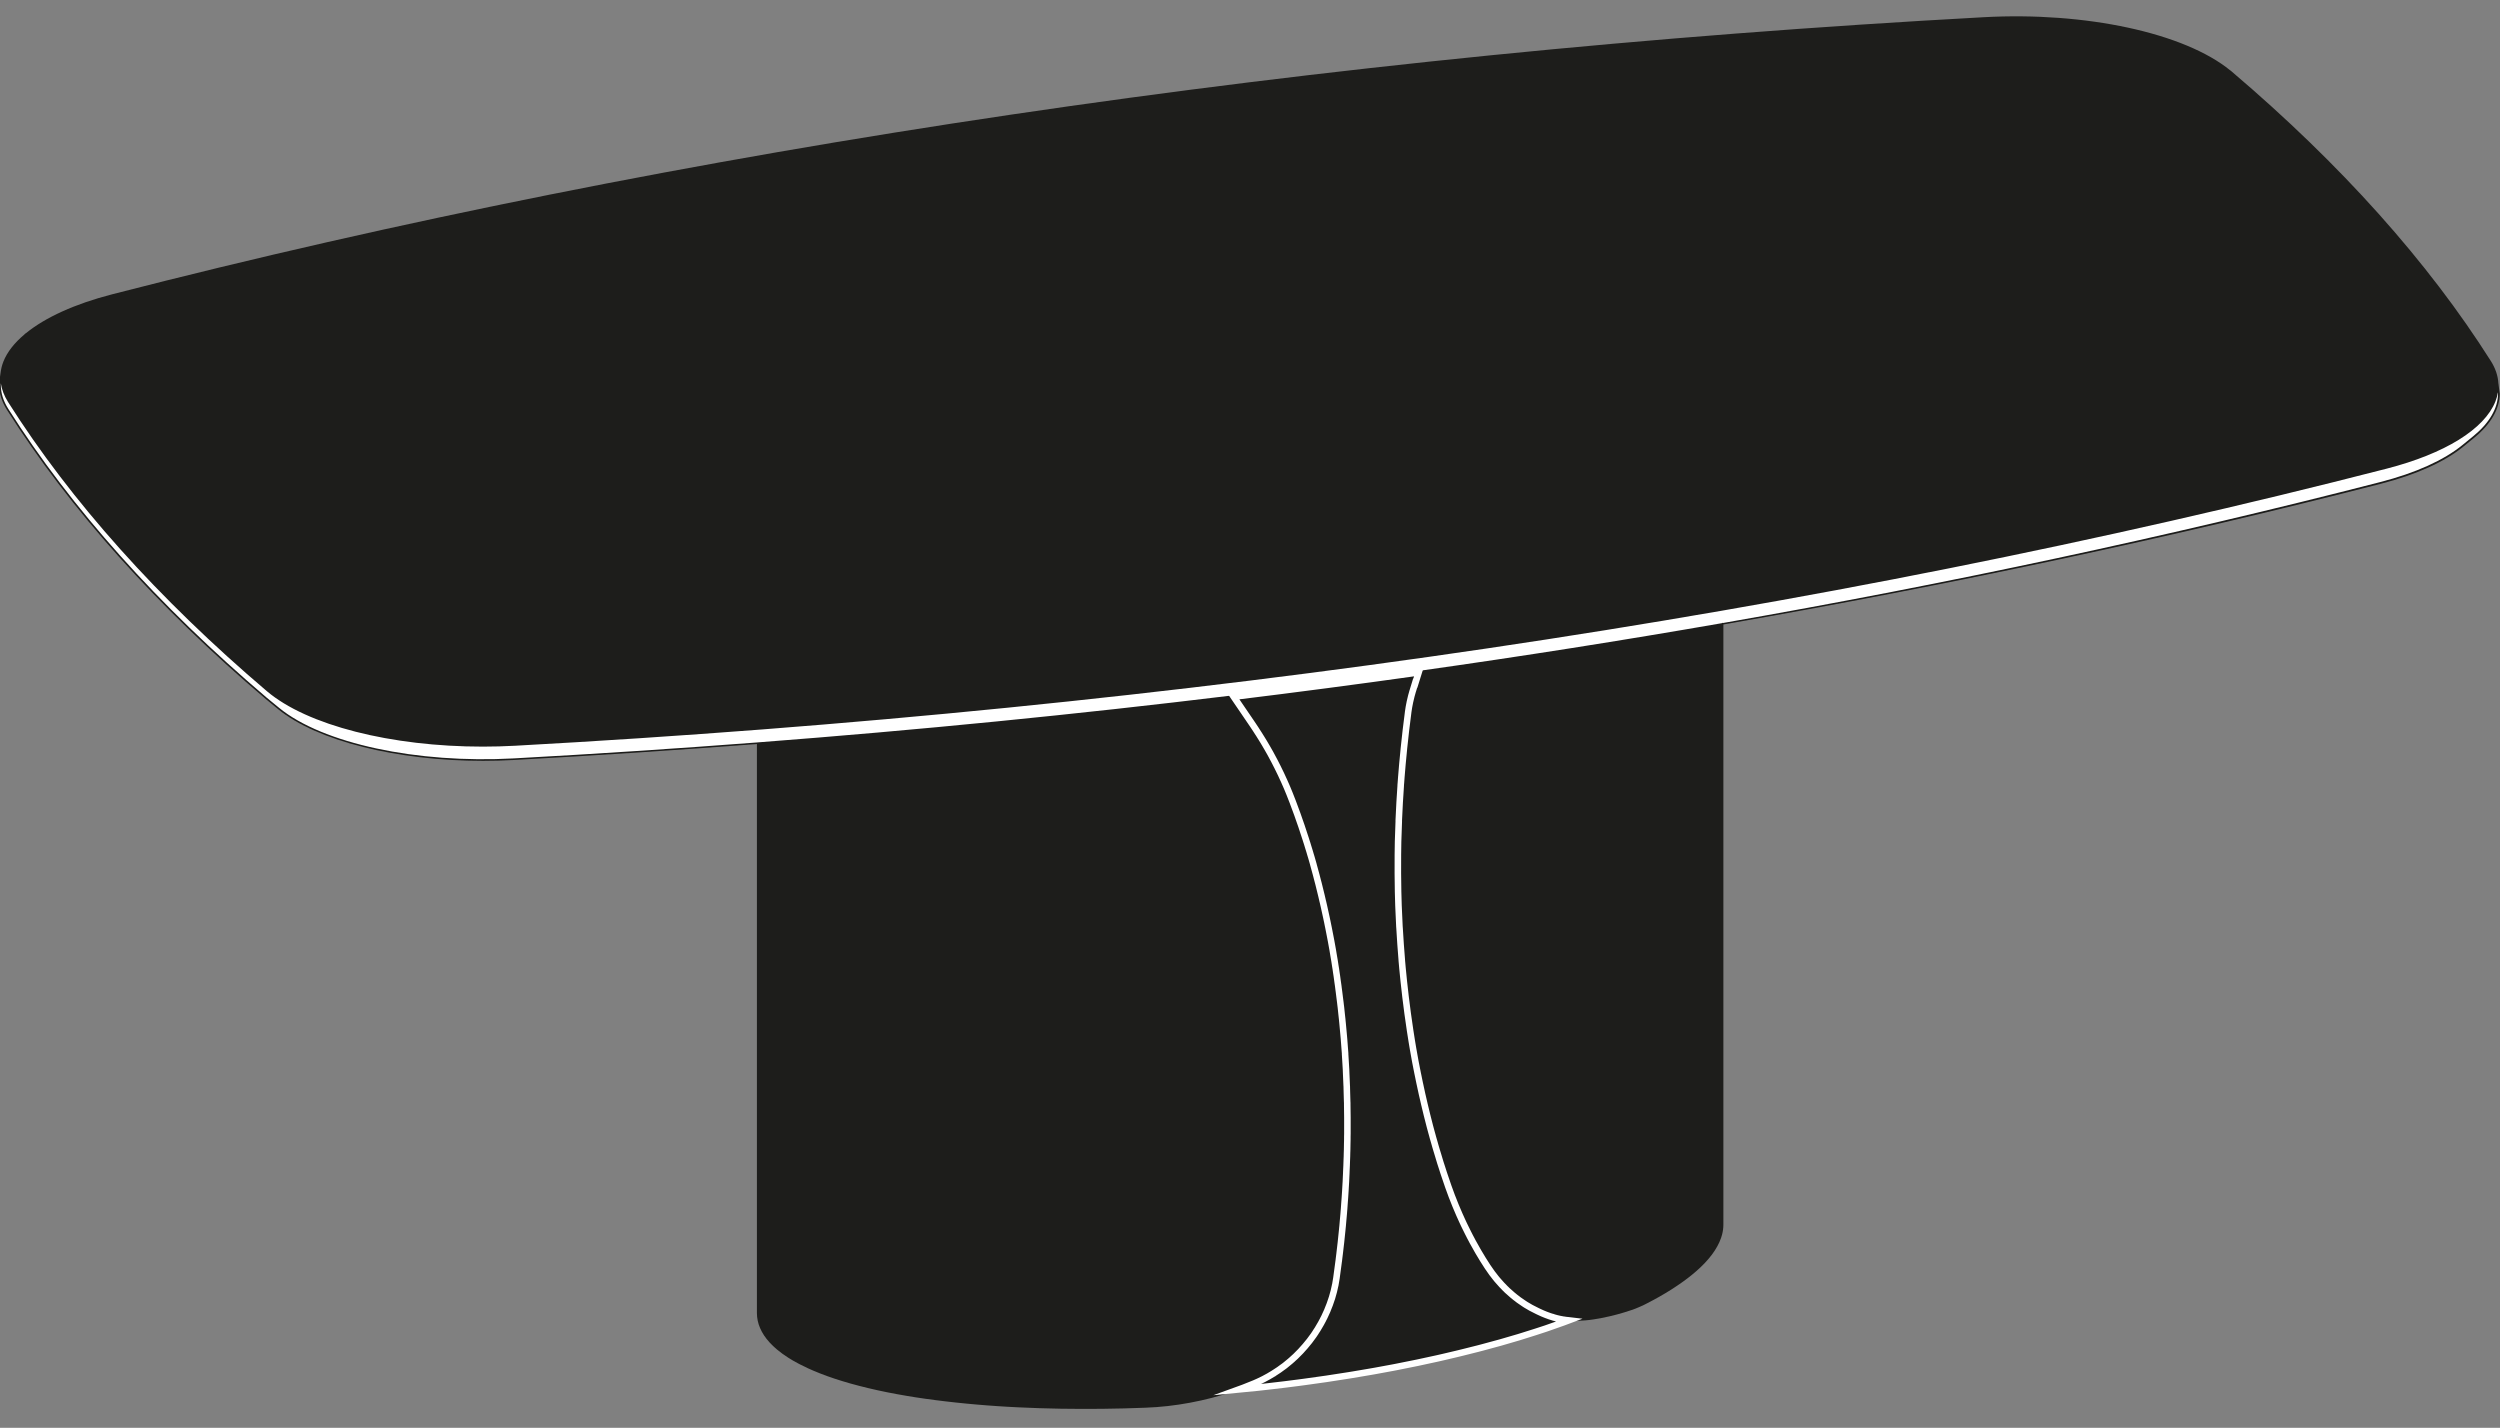 <?xml version="1.0" encoding="UTF-8"?>
<svg id="Visibile__x28_ISO_x29_" xmlns="http://www.w3.org/2000/svg" version="1.1" viewBox="0 0 765.35 437.11">
  <rect x="0" y="0" width="765.35" height="437.11" fill="#808080" stroke="none"/>
  <!-- Generator: Adobe Illustrator 29.6.1, SVG Export Plug-In . SVG Version: 2.1.1 Build 9)  -->
  <defs>
    <style>
      .st0 {
        fill: #fff;
      }

      .st1 {
        stroke: #fff;
        stroke-miterlimit: 10;
        stroke-width: 2px;
      }

      .st1, .st2 {
        fill: #1d1d1b;
      }
    </style>
  </defs>
  <path class="st2" d="M765.25,120.41s0-.01,0-.02l-.38-2.99s0-.01-.01-.02c-.13-2.31-.89-4.61-2.32-6.87-19.25-30.41-45.9-60.19-79.21-88.51-.05-.04-.11-.08-.16-.13,0,0,0-.01,0-.02l-.33-.27s-.02,0-.03,0c-14.04-11.48-44.22-18.02-75.51-16.31-101.41,5.55-201.58,15.58-297.73,29.82-96.15,14.23-188.74,32.74-275.2,55-11.44,2.94-20.52,7.1-26.46,11.94-.02,0-.04,0-.05.01l-.33.27s-.02.04-.03.06c-3.09,2.6-5.29,5.39-6.45,8.3-.45,1.13-.72,2.26-.86,3.38,0,0,0,0,0,0l-.45,3.08s0,.01,0,.02c0,0,0,.01,0,.02v.67c0,2.57.8,5.12,2.36,7.6,0,0,0,0,0,0,19.25,30.42,45.91,60.21,79.23,88.54,0,0,0,0,0,0s0,0,0,0l3.79,3.11c11.98,9.79,36.43,15.84,62.75,15.84,3.1,0,6.23-.08,9.37-.26h0c24.91-1.36,49.75-3,74.48-4.9v174.2c0,.39.02.78.06,1.16.04.38.1.78.18,1.16.08.39.18.78.3,1.15.12.38.26.77.43,1.14.16.38.35.76.55,1.13.2.38.43.75.67,1.12.25.37.51.74.8,1.1.28.36.59.72.92,1.08.32.35.67.71,1.04,1.06.36.34.75.69,1.16,1.04.52.44,1.09.88,1.68,1.31.6.43,1.23.86,1.87,1.27.44.28.89.55,1.35.82.61.36,1.26.71,1.92,1.06.88.46,1.81.91,2.77,1.35.55.25,1.11.5,1.68.74.65.28,1.31.54,1.98.81.69.27,1.4.54,2.12.8.74.27,1.5.53,2.26.78.79.26,1.6.52,2.42.77.85.26,1.71.51,2.58.76.87.24,1.76.48,2.66.71.9.23,1.81.46,2.73.68.92.22,1.85.43,2.79.64.94.21,1.89.41,2.85.6.96.19,1.92.38,2.9.56.97.18,1.96.35,2.95.52.99.17,1.99.33,2.99.49,1,.16,2.01.3,3.03.45,1.01.14,2.03.28,3.06.41s2.06.26,3.09.38c1.03.12,2.07.24,3.12.35,1.04.11,2.09.22,3.14.32,1.05.1,2.1.19,3.16.29,1.06.09,2.12.17,3.18.26,1.06.08,2.13.16,3.19.23,1.07.07,2.13.14,3.2.2,1.07.06,2.14.12,3.22.17,2.12.1,4.29.19,6.46.26,2.1.07,4.28.12,6.48.16,2.13.04,4.31.05,6.49.06.28,0,.57,0,.85,0,1.89,0,3.79-.01,5.64-.03,2.08-.02,4.26-.06,6.48-.12,2.16-.05,4.32-.12,6.47-.21,1.15-.04,2.31-.11,3.45-.19,1.13-.08,2.29-.19,3.44-.32,1.16-.13,2.31-.28,3.42-.45,1.12-.17,2.26-.36,3.4-.57,1.13-.21,2.27-.44,3.38-.69,1.11-.25,2.24-.52,3.35-.81,1.1-.29,2.22-.6,3.32-.93.93-.28,1.86-.58,2.79-.89,0,0,0,0,0,0l7.3-.72.82-.09c.86-.09,1.71-.19,2.57-.29l3.9-.44,1.63-.21c.41-.05.82-.09,1.22-.14.95-.12,1.89-.25,2.83-.37l1.57-.2.65-.09c4.46-.6,8.88-1.26,13.24-1.96l.45-.07.98-.17c1.76-.29,3.52-.59,5.26-.9l.79-.13.75-.14c1.79-.32,3.56-.65,5.32-.99l.85-.16.36-.07c2.16-.42,4.31-.85,6.43-1.29h0s.06-.01.06-.01c1.77-.37,3.52-.75,5.26-1.13.24-.05.47-.11.71-.16l.62-.14,1.36-.32c1.39-.32,2.77-.64,4.13-.97l.99-.23.9-.23c1.54-.38,3.06-.76,4.56-1.15l.83-.21.32-.09c3.89-1.02,7.66-2.08,11.29-3.18l.36-.11.81-.25c1.35-.41,2.68-.83,3.99-1.25l.84-.27,1.55-.51c.27-.09.54-.18.81-.27l.37-.12,2.66-.92.6-.22c.12-.04.24-.08.36-.12.33-.12.67-.24,1-.36l.64-.23.27-.1c.69-.25,1.37-.51,2.04-.76l.17-.06c.38.01.76.02,1.13.02.46,0,.91,0,1.37-.03.43-.02.86-.04,1.29-.08.43-.03.86-.08,1.29-.13.43-.05.86-.11,1.29-.18.8-.13,1.59-.27,2.38-.42.79-.15,1.57-.32,2.34-.49.77-.18,1.54-.37,2.3-.57.76-.2,1.51-.42,2.25-.64.74-.23,1.48-.47,2.21-.71.33-.11.65-.23.97-.35.32-.12.64-.25.96-.38.32-.13.63-.27.95-.41.31-.14.62-.28.93-.43.31-.15.62-.3.92-.46.67-.35,1.33-.69,1.98-1.04.65-.35,1.29-.71,1.92-1.06.63-.36,1.25-.72,1.85-1.08.61-.36,1.2-.73,1.78-1.1.58-.37,1.15-.74,1.71-1.12s1.11-.75,1.64-1.13c.53-.38,1.05-.76,1.56-1.15.51-.39,1-.78,1.48-1.17.48-.39.94-.79,1.39-1.18.45-.4.88-.8,1.3-1.2.42-.4.82-.81,1.21-1.22.38-.41.76-.82,1.11-1.24.36-.42.69-.84,1-1.25.31-.41.61-.84.89-1.27.28-.44.54-.87.77-1.29.24-.43.45-.87.65-1.3.2-.44.37-.89.52-1.32.11-.33.21-.67.3-1,.13-.5.23-1.01.29-1.51.07-.51.1-1.02.1-1.52v-183.72c69.77-12.15,137.21-26.57,201.28-43.07,10.84-2.79,19.59-6.74,25.31-11.42l3.3-2.7c5.1-4.17,7.79-8.85,7.79-13.53,0,0,0,0,0-.02Z"/>
  <path class="st2" d="M1.53,110.86c3.31-8.35,15.33-15.75,32.97-20.29C209.42,45.53,402.15,17,607.33,5.77c31.55-1.73,61.95,4.95,75.67,16.61,33.27,28.29,59.88,58.03,79.1,88.4,2.49,3.93,2.95,7.94,1.37,11.93-3.31,8.35-15.33,15.75-32.97,20.29-174.92,45.04-367.65,73.57-572.83,84.8,0,0,0,0,0,0,0,0,0,0,0,0-31.54,1.73-61.95-4.95-75.67-16.61C48.73,182.89,22.12,153.15,2.9,122.79c-2.49-3.93-2.95-7.94-1.37-11.93Z"/>
  <path class="st2" d="M374.18,426.49c-1.09.33-2.21.64-3.3.93-1.11.29-2.23.56-3.33.81-1.1.25-2.23.48-3.36.69-1.14.21-2.27.4-3.38.57-1.11.16-2.25.31-3.4.44-1.14.13-2.29.23-3.42.32-1.13.08-2.28.15-3.43.19-2.15.08-4.3.15-6.46.21-2.22.05-4.4.1-6.48.12-2.13.03-4.31.03-6.48.03-2.17,0-4.36-.03-6.48-.06-2.19-.04-4.37-.09-6.47-.16-2.17-.07-4.33-.16-6.45-.26-1.07-.05-2.14-.11-3.21-.17-1.07-.06-2.14-.13-3.2-.2s-2.13-.15-3.19-.23c-1.06-.08-2.12-.16-3.17-.25-1.05-.09-2.11-.19-3.15-.29-1.05-.1-2.09-.21-3.13-.32-1.04-.11-2.08-.23-3.11-.35s-2.06-.25-3.08-.38-2.04-.27-3.05-.41c-1.01-.14-2.02-.29-3.02-.45-1-.16-2-.32-2.98-.49-.99-.17-1.97-.34-2.94-.52-.97-.18-1.94-.36-2.89-.56-.96-.19-1.9-.39-2.84-.6-.94-.21-1.86-.42-2.78-.63-.92-.22-1.82-.44-2.72-.67-.89-.23-1.78-.47-2.65-.71-.87-.25-1.73-.5-2.57-.75-.81-.25-1.62-.5-2.4-.77-.76-.25-1.52-.51-2.25-.78-.72-.26-1.42-.52-2.11-.79-.67-.26-1.33-.53-1.97-.8-.57-.24-1.12-.49-1.67-.73-.95-.43-1.87-.88-2.74-1.34-.66-.34-1.3-.7-1.9-1.05-.46-.27-.9-.54-1.33-.81-.64-.4-1.26-.82-1.85-1.25-.59-.43-1.14-.86-1.65-1.29-.4-.34-.78-.68-1.14-1.02-.36-.34-.7-.69-1.02-1.04-.32-.35-.62-.7-.89-1.05-.27-.35-.54-.71-.77-1.07-.23-.35-.45-.72-.65-1.08-.19-.36-.37-.72-.53-1.09-.16-.36-.29-.73-.41-1.1-.11-.36-.21-.73-.29-1.1-.08-.37-.13-.74-.17-1.11-.04-.37-.06-.74-.06-1.11v-174.24c48.83-3.76,97.2-8.58,144.81-14.39l6.45,9.5c.19.29.38.57.57.86l.54.84c.25.39.49.78.73,1.16l.51.83c.28.46.56.93.84,1.4l.48.82c.31.53.61,1.07.91,1.61l.31.56c.4.73.8,1.47,1.19,2.21l.32.62c.28.55.57,1.1.84,1.66l.41.83c.23.47.46.95.68,1.43l.43.93c.22.49.44.98.66,1.47l.35.8c.25.57.49,1.14.72,1.72l.27.65c.29.71.57,1.42.84,2.12l.09.24.05.13c.35.91.68,1.83,1.02,2.75l.84,2.36c.19.53.37,1.05.56,1.58l.91,2.69c.15.46.31.91.45,1.37l.92,2.9c.12.4.25.79.37,1.19l1.21,4.11h0s0,0,0,0c.49,1.74.96,3.51,1.41,5.26l.21.82c.44,1.72.86,3.45,1.26,5.18l.17.72c.4,1.73.78,3.47,1.14,5.2l.28,1.35c.1.51.21,1.02.31,1.54l.32,1.66c.09.47.18.94.27,1.41l.14.8c.33,1.83.66,3.69.95,5.52.19,1.2.37,2.4.55,3.61l.39,2.71c.1.72.2,1.43.3,2.15l.37,2.88c.09.7.17,1.41.26,2.11l.33,2.96c.07.66.14,1.32.21,1.98l.29,3.1c.06.65.12,1.3.18,1.95l.27,3.53c.03.49.08.97.11,1.45l.3,5.02c.02.37.03.74.05,1.11l.17,3.95c.02.62.04,1.24.05,1.86l.08,3.18c.01.71.02,1.43.03,2.15l.03,2.94c0,.71,0,1.43,0,2.14l-.02,2.99c0,.71-.02,1.41-.03,2.12l-.06,2.98c-.02.73-.04,1.46-.07,2.2l-.11,2.97c-.03.7-.06,1.41-.1,2.11l-.16,3.02c-.04.73-.09,1.46-.13,2.18l-.2,2.89c-.06.76-.11,1.51-.17,2.27l-.25,2.97c-.06.71-.12,1.43-.19,2.14l-.47,4.62c-.02.21-.05.42-.07.62l-.49,4.18c-.05.41-.1.82-.15,1.24l-.64,4.75-.36,2.09c-.01.07-.03.15-.05.22l-.98,3.8s-.02.07-.03.1l-1.22,3.32c-.03.06-.05.13-.08.19l-1.3,2.75c-.09.18-.18.36-.28.54l-1.53,2.65c-.06.09-.12.19-.19.28l-1.71,2.46c-.07.09-.13.18-.2.28l-1.99,2.41c-.12.13-.23.26-.35.38l-2.23,2.29s-.03.03-.05.05l-2.39,2.08c-.1.08-.2.17-.31.25l-3.15,2.26c-.12.08-.24.16-.37.24l-2.72,1.59c-.06.03-.12.07-.19.1l-3.93,1.8c-.39.16-.78.32-1.17.47l-1.89.73c-.7.26-1.39.51-2.08.75l-.62.22c-1.03.35-2.07.68-3.09.99Z"/>
  <path class="st2" d="M527.07,374.85c0,.48-.03.97-.1,1.45-.06.48-.16.97-.28,1.45-.08.32-.18.64-.29.96-.14.42-.31.85-.5,1.28-.19.42-.4.85-.63,1.27-.22.41-.48.83-.75,1.26-.28.42-.57.84-.87,1.24-.3.4-.63.82-.98,1.23-.34.41-.71.82-1.09,1.22-.38.4-.78.8-1.19,1.2-.41.4-.84.79-1.29,1.19-.45.39-.9.78-1.38,1.17-.47.39-.96.77-1.47,1.16s-1.02.76-1.55,1.14c-.53.38-1.07.75-1.63,1.12-.56.37-1.12.74-1.7,1.11-.58.37-1.17.73-1.77,1.09s-1.22.72-1.84,1.07c-.62.36-1.26.71-1.91,1.06-.65.35-1.3.7-1.97,1.04-.3.16-.61.31-.91.46-.3.15-.61.29-.92.43-.31.14-.62.27-.93.4-.31.13-.63.25-.94.37-.32.12-.63.23-.95.34-.71.25-1.45.49-2.19.71-.74.22-1.48.44-2.24.64-.75.2-1.51.39-2.28.56-.77.18-1.54.34-2.33.49-.78.15-1.57.29-2.36.42-.42.07-.84.13-1.27.18-.42.05-.85.09-1.27.13-.42.03-.85.06-1.27.08-.43.02-.85.03-1.28.03s-.85,0-1.28-.02c0,0,0,0,0,0l-1.02-.06s-.1-.01-.14-.01l-1.32-.16c-.08-.01-.16-.02-.24-.04l-1.36-.27c-.09-.02-.18-.04-.27-.06l-1.52-.41c-.05-.02-.11-.03-.16-.05l-1.51-.51c-.07-.03-.15-.05-.22-.08l-1.53-.62c-.09-.04-.18-.08-.26-.12l-2.91-1.43c-.18-.1-.36-.21-.54-.31l-1.25-.74c-.23-.14-.45-.3-.68-.45l-1.06-.72c-.25-.18-.49-.37-.74-.55l-.94-.73c-.25-.21-.5-.42-.75-.63l-.86-.76c-.25-.23-.49-.46-.73-.69l-.83-.84c-.23-.23-.45-.46-.67-.71l-.83-.94c-.2-.24-.41-.47-.61-.71l-.82-1.05c-.18-.23-.37-.46-.54-.7l-1.24-1.78s-.01-.02-.02-.02l-1.49-2.35c-.18-.29-.35-.58-.53-.87l-.96-1.6c-.19-.33-.37-.66-.56-.99l-.81-1.44c-.22-.4-.43-.8-.65-1.21l-.71-1.36c-.19-.37-.38-.75-.57-1.13l-.78-1.58c-.16-.34-.32-.67-.48-1.01l-.73-1.6c-.17-.39-.35-.77-.52-1.16l-.68-1.6c-.15-.36-.31-.72-.45-1.09l-.68-1.72c-.14-.36-.28-.72-.42-1.08l-.91-2.51c-.03-.09-.06-.17-.09-.26-.32-.92-.63-1.84-.94-2.77l-.75-2.28c-.18-.55-.36-1.11-.54-1.67l-.7-2.25c-.18-.57-.35-1.14-.52-1.71l-.77-2.64c-.12-.43-.25-.85-.37-1.28l-.78-2.86c-.11-.39-.22-.78-.32-1.18,0,0,0,0,0,0,0,0,0,0,0,0-.46-1.78-.91-3.58-1.33-5.36l-.15-.64c-.11-.48-.22-.96-.34-1.45l-.36-1.57c-.11-.48-.21-.96-.32-1.43l-.39-1.81c-.09-.4-.17-.81-.26-1.22l-.35-1.68c-.11-.52-.21-1.05-.32-1.58l-.31-1.59c-.09-.48-.18-.96-.27-1.44l-.4-2.2c-.04-.25-.09-.51-.14-.76l-.41-2.42c-.05-.29-.1-.58-.15-.86l-.5-3.14-1.38-10.14c-.03-.27-.06-.55-.09-.82l-.98-9.56c-.03-.34-.06-.69-.09-1.03l-.67-9.49c-.02-.37-.04-.73-.06-1.1l-.38-9.94c0-.17-.01-.34-.01-.51l-.06-10.49c0-.17,0-.33,0-.5l.26-10.13c.01-.33.03-.67.04-1.01l.55-9.79c.03-.36.05-.72.08-1.08l.86-9.85c.03-.33.06-.66.1-1l1.24-10.58s0-.03,0-.05c.1-.77.23-1.54.38-2.31l.09-.44c.15-.75.32-1.51.52-2.26l.15-.54c.1-.38.21-.76.32-1.14l1.78-5.77c6.51-.92,13-1.85,19.47-2.81,24.51-3.63,48.78-7.54,72.77-11.71v183.63Z"/>
  <path class="st0" d="M757.14,133.55l-3.3,2.7c-5.67,4.63-14.35,8.55-25.12,11.32-64.74,16.67-131.92,31.06-201.27,43.16-.04-.03-.08-.06-.13-.06-.09,0-.15.05-.2.11-30.38,5.29-61.17,10.15-92.35,14.55-.02-.02-.04-.05-.07-.06-.11-.03-.21.02-.27.11-18.9,2.67-37.94,5.17-57.12,7.51-.03-.02-.05-.05-.08-.05-.06-.01-.13,0-.19.04-.02.01-.02.03-.03.05-47.5,5.79-95.86,10.58-144.99,14.34-.01,0-.02-.01-.03-.01-.02,0-.02.01-.04.02-24.71,1.89-49.62,3.53-74.72,4.9-29.63,1.62-58.48-4.59-71.77-15.47l-3.79-3.11C48.39,185.3,21.77,155.55,2.54,125.18c-1.52-2.4-2.29-4.86-2.29-7.33v-.53c.29,1.92,1.01,3.84,2.21,5.74,19.25,30.41,45.9,60.19,79.21,88.51,12.36,10.51,38.14,17,66.13,17,3.27,0,6.58-.09,9.9-.27,101.41-5.55,201.58-15.58,297.73-29.82,96.15-14.23,188.74-32.74,275.2-55,17.8-4.58,29.95-12.09,33.32-20.59.36-.92.61-1.84.76-2.76l.04.3c0,4.52-2.63,9.05-7.6,13.12Z"/>
  <path class="st1" d="M433.23,209.13c-.23.74-.46,1.49-.68,2.25l-.1.31-.21.76c-.05.17-.1.35-.15.52-.01.04-.02.08-.03.13l-.05.2-.38,1.61-.08.42c-.03.17-.07.34-.1.51l-.13.69-.24,1.57s0,.03,0,.05c0,0,0,0,0,0,0,0,0,0,0,0-.47,3.55-.88,7.11-1.25,10.67l-.04.35-.05.58c-.28,2.75-.53,5.49-.74,8.21-.04.55-.08,1.09-.12,1.64l-.05.56-.03.62c-.23,3.24-.41,6.49-.55,9.73l-.03.61v.44c-.09,2.04-.16,4.08-.21,6.1-.03,1.35-.05,2.7-.06,4.05v.31s0,.15,0,.15c-.03,3.52-.01,7.04.06,10.53v.16s.01.34.01.34c.03,1.33.06,2.66.11,3.97.07,1.99.16,3.98.27,5.97l.02.48.05.65c.18,3.16.4,6.31.66,9.45l.04.59.05.53c.05.53.09,1.07.14,1.59.24,2.63.53,5.27.84,7.9l.06.56.04.33c.41,3.39.86,6.77,1.37,10.1v.03s.08.5.08.5c.13.86.27,1.73.41,2.61l.03.2.17,1.02c.09.54.18,1.07.27,1.61.02.12.04.25.07.37l.05.29.15.85c.12.65.23,1.3.35,1.95l.09.48.2,1.01c.06.31.12.63.18.94.03.18.07.35.11.53l.15.77.18.86c.11.56.23,1.12.34,1.67l.15.71.13.58c.05.24.1.48.15.71.07.32.14.64.21.96l.21.98.13.56c.11.49.22.98.34,1.47l.27,1.18.1.4c.02.08.04.16.05.23.03.11.05.21.08.32l.54,2.24.74,2.9c.02.09.04.18.07.28,0,0,0,0,0,0,0,0,0,0,0,0,.01.05.03.11.04.16l.53,1.96.24.86c.08.27.15.55.22.82.13.45.26.89.39,1.34l.33,1.18.18.61c.06.21.12.43.19.64.17.56.34,1.11.51,1.67l.37,1.24.13.42c.04.14.08.27.12.41.21.66.42,1.32.64,1.97l.42,1.32.08.23c.02.06.04.12.06.18.41,1.23.82,2.45,1.25,3.67.33.94.67,1.88,1.03,2.82l.05.14.31.77c.2.52.4,1.04.61,1.55.04.11.09.21.13.32l.1.26.35.82c.22.53.45,1.07.68,1.6l.19.44.37.81c.13.29.26.58.39.87.09.19.18.38.27.58l.25.54.3.62c.25.52.5,1.03.76,1.54l.29.59.25.48c.1.2.2.4.3.6.15.3.32.59.47.88l.38.73.22.39c.27.49.54.96.81,1.44l.44.79.15.25c.05.09.1.18.15.27.27.45.55.91.82,1.36l.41.69.07.12c.5.8,1,1.6,1.52,2.38,0,0,0,0,0,0h0s.03.04.03.04c.41.62.83,1.22,1.26,1.81l.07.1.38.48c.26.33.51.67.77,1,.06.07.12.13.17.2l.13.17.43.49c.29.34.58.67.89,1l.22.25.42.42c.18.19.36.39.54.57.12.12.25.23.37.35l.29.3.39.34c.3.28.61.55.92.82l.4.35.33.26c.12.1.24.21.37.31.2.16.41.3.61.46l.47.37.26.18c.35.25.69.48,1.05.72l.54.37.18.11c.06.04.13.09.19.13.33.2.67.39,1.01.59l.54.32.1.05c.62.34,1.24.66,1.87.95l.59.28c.06.03.13.06.2.09l.39.18.16.07c.1.04.2.09.31.14.35.15.71.29,1.06.43.05.02.1.04.15.05l.09.04.18.06c.22.08.44.16.65.24.27.09.55.18.83.26l.14.05h.05s.04.03.07.04c.36.11.73.21,1.09.3.13.03.26.06.38.09l.15.04.12.02c.1.02.2.05.3.07.32.07.64.13.96.18.05,0,.11.01.16.02h.05s.13.03.13.03c.21.03.41.07.62.09.21.03.41.04.62.06l.17.02-1.15.43c-.16.06-.32.12-.48.18l-4.06,1.43c-.45.15-.89.31-1.34.47l-.76.25c-.79.27-1.61.53-2.42.79l-3.94,1.24c-.41.13-.81.25-1.22.38l-5.48,1.6-5.71,1.55c-.44.12-.9.23-1.34.35l-4.42,1.11c-.62.15-1.25.31-1.88.46l-4.2.99c-.63.14-1.25.29-1.88.43l-6.05,1.31-6.42,1.29c-.41.08-.83.16-1.25.24l-5.26.97c-.53.1-1.06.19-1.6.28l-5.32.9c-.43.07-.86.14-1.29.21l-6.72,1.04-6.62.93c-.67.09-1.35.18-2.03.27l-4.16.53c-1.83.23-3.68.44-5.53.65l-2.6.29c-1.98.21-3.95.4-5.93.59l1.46-.53.09-.04s.05-.02.08-.03c1.06-.4,2.13-.83,3.2-1.28.81-.34,1.6-.71,2.38-1.1l.13-.06.05-.03c.12-.06.24-.12.36-.18.96-.49,1.9-1.03,2.81-1.6.06-.04.11-.07.17-.11h.02s.05-.04.05-.04c.53-.34,1.06-.68,1.57-1.03.36-.25.72-.53,1.08-.79l.21-.14.11-.09c.11-.09.23-.17.35-.25.57-.44,1.13-.9,1.67-1.37.15-.13.29-.26.44-.39l.17-.14.19-.19c.27-.24.55-.48.81-.73.51-.48,1.02-1,1.52-1.53.07-.07.13-.15.2-.22l.08-.08.17-.2c.33-.36.66-.72.99-1.1.34-.39.66-.8.99-1.21l.14-.16.05-.07c.06-.07.12-.15.18-.22.44-.57.86-1.15,1.27-1.73.15-.21.28-.42.42-.63l.13-.19.1-.18c.17-.26.36-.53.52-.79.37-.6.74-1.22,1.08-1.84.12-.22.23-.45.35-.67l.12-.2.13-.28c.13-.25.26-.49.39-.75.31-.63.61-1.28.88-1.92.02-.04.03-.08.05-.13l.03-.06.05-.15c.23-.54.45-1.09.65-1.63.21-.58.4-1.16.59-1.73l.03-.07v-.03s.04-.1.06-.15c.21-.66.39-1.33.56-2,.14-.56.27-1.13.38-1.69l.04-.14v-.06s.03-.08.04-.12c.13-.66.25-1.34.34-2.02.24-1.7.46-3.4.68-5.08l.04-.25.08-.71c.06-.45.12-.91.17-1.36.11-.88.21-1.78.31-2.68l.07-.59.02-.17c.14-1.32.28-2.64.41-3.96.02-.22.04-.43.06-.65l.06-.55.14-1.64c.06-.7.13-1.39.19-2.09.02-.27.04-.53.06-.8l.07-.8.1-1.49c.04-.61.1-1.22.14-1.83.02-.37.04-.73.07-1.1l.06-.9.07-1.26c.03-.55.07-1.11.1-1.66.02-.46.04-.91.06-1.37l.05-1.02.04-1.09c.02-.48.05-.95.07-1.43.02-.51.03-1.03.05-1.54l.05-1.24.02-.96c.01-.39.03-.77.04-1.16.01-.61.02-1.21.03-1.82l.03-1.36v-.77c0-.32.02-.63.02-.95,0-.68,0-1.37,0-2.05v-1.52s0-.63,0-.63c0-.23,0-.46,0-.69,0-.76-.02-1.51-.03-2.26l-.02-1.69v-.46c-.02-.15-.02-.31-.02-.46-.02-.91-.05-1.82-.08-2.72l-.04-1.61v-.24c-.01-.09-.02-.19-.02-.28-.05-1.24-.1-2.47-.16-3.7l-.04-1.01v-.07s0-.04,0-.06c-.08-1.61-.18-3.22-.29-4.83,0-.04,0-.09,0-.13v-.13s-.12-1.52-.12-1.52c-.07-1.01-.14-2.03-.23-3.04,0-.1-.02-.2-.03-.3l-.03-.35-.15-1.64c-.07-.83-.14-1.67-.23-2.5-.02-.19-.04-.38-.06-.57l-.04-.46-.16-1.44c-.08-.77-.16-1.54-.24-2.31-.03-.26-.07-.53-.1-.79l-.07-.63-.18-1.41c-.08-.64-.15-1.29-.24-1.93-.04-.33-.09-.65-.13-.98l-.1-.82-.18-1.25c-.08-.57-.15-1.13-.23-1.7-.06-.41-.13-.83-.19-1.24l-.13-.94-.15-.91c-.09-.55-.16-1.09-.25-1.64-.09-.54-.19-1.09-.28-1.63l-.28-1.7-.39-2.15c-.03-.17-.06-.34-.09-.51-.02-.13-.05-.26-.08-.4l-.05-.27-.18-.94c-.12-.62-.23-1.23-.36-1.84l-.1-.52-.19-.92c-.07-.35-.14-.71-.21-1.05-.03-.14-.06-.27-.09-.41l-.19-.91-.72-3.28-.2-.87c-.03-.15-.06-.29-.1-.44-.04-.17-.09-.35-.13-.52l-.33-1.44-.8-3.26-.1-.4c-.02-.08-.04-.17-.06-.25-.04-.17-.09-.34-.14-.51l-.54-2.09-.87-3.19s0-.02,0-.03c0,0,0,0,0,0h0s-.62-2.16-.62-2.16l-.24-.78c-.09-.31-.18-.62-.27-.93-.15-.48-.3-.96-.45-1.45l-.34-1.12-.2-.6c-.07-.23-.14-.45-.21-.68-.19-.58-.39-1.16-.58-1.75l-.4-1.23-.14-.41c-.05-.14-.1-.29-.14-.44-.27-.78-.54-1.56-.82-2.34l-.36-1.04-.06-.17c-.03-.08-.06-.17-.09-.25-.46-1.26-.92-2.52-1.4-3.78-.01-.03-.03-.07-.04-.1l-.8-2.04-.08-.21c-.11-.26-.22-.52-.32-.78l-.47-1.14-.19-.43c-.05-.12-.1-.24-.15-.36-.08-.19-.17-.38-.26-.57l-.32-.74-.31-.66c-.14-.31-.28-.61-.42-.92l-.23-.5-.51-1.04c-.08-.17-.16-.35-.25-.52-.03-.06-.07-.13-.1-.19l-.15-.32-.78-1.53c-.08-.16-.16-.31-.24-.47l-.03-.05-1.08-2.02-.07-.13s-.05-.09-.07-.13c-.11-.19-.22-.38-.33-.58l-.66-1.16-.21-.35c-.15-.26-.31-.52-.46-.79l-.5-.84-.38-.61c-.08-.13-.15-.26-.23-.38-.08-.13-.17-.26-.25-.39l-.35-.57-.43-.66c-.16-.26-.33-.51-.49-.77l-.33-.51-.31-.46c-.16-.25-.33-.5-.49-.74l-5.78-8.49c19.01-2.33,37.9-4.81,56.64-7.45l-1.03,3.31Z"/>
</svg>